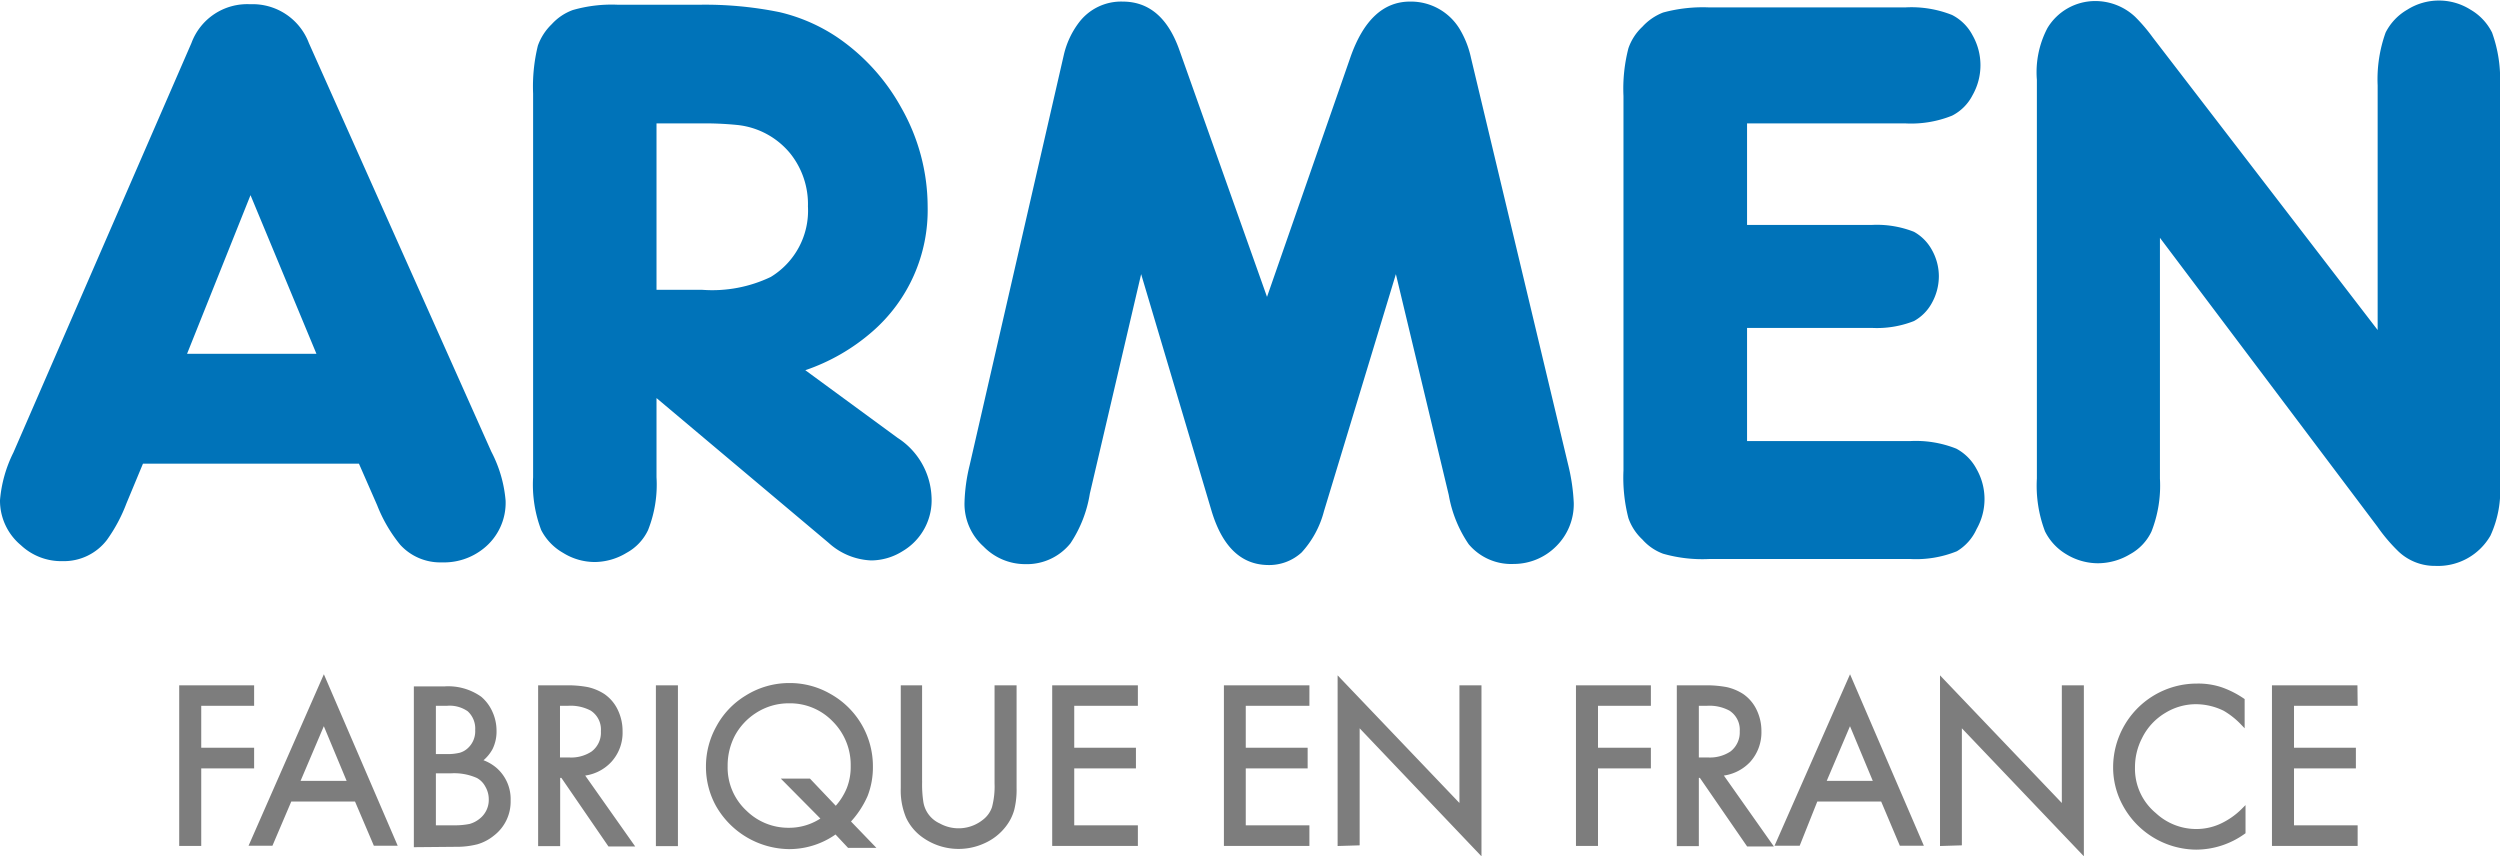 <svg xmlns="http://www.w3.org/2000/svg" viewBox="0 0 141.81 48.57"><path d="M10.61 20.07l3.6-9 3.74 9zm10.78 8.58a8.38 8.38 0 001.31 2.25 3.07 3.07 0 002.37 1 3.58 3.58 0 002.34-.77 3.31 3.31 0 001.27-2.73 7.31 7.31 0 00-.81-2.78L17.52 2.44a3.41 3.41 0 00-3.33-2.2 3.37 3.37 0 00-3.33 2.2L.76 25.67a7.44 7.44 0 00-.76 2.7 3.29 3.29 0 001.19 2.56 3.34 3.34 0 002.35.9 3.07 3.07 0 002.53-1.21 9 9 0 001.1-2.06l.94-2.26h12.25zM37.24 7h2.46a18.85 18.85 0 012.13.09 4.48 4.48 0 013 1.62 4.61 4.61 0 011 3 4.4 4.4 0 01-2.11 4 7.69 7.69 0 01-3.88.73h-2.6zM47 30.79a3.81 3.81 0 002.42 1 3.38 3.38 0 001.77-.52 3.35 3.35 0 001.65-3.09 4.19 4.19 0 00-1.92-3.34L45.68 21a11.34 11.34 0 003.79-2.18 9.13 9.13 0 003.15-7.11 11.39 11.39 0 00-1.49-5.59 11.61 11.61 0 00-3.63-4A9.94 9.94 0 0044.22.69a21.16 21.16 0 00-4.64-.42h-4.5a8 8 0 00-2.59.3 3 3 0 00-1.19.8 3.16 3.16 0 00-.79 1.22 9.73 9.73 0 00-.27 2.72v21.76a7.26 7.26 0 00.46 3 3.13 3.13 0 001.24 1.29 3.41 3.41 0 001.79.52 3.53 3.53 0 001.81-.52 2.85 2.85 0 001.22-1.29 7 7 0 00.48-3v-4.49zm24.87-13.95l4.72-13.56Q77.7.08 80 .09a3.23 3.23 0 012.8 1.56 5.37 5.37 0 01.64 1.63l5.51 23.07a11.09 11.09 0 01.32 2.18 3.36 3.36 0 01-1 2.46 3.4 3.4 0 01-2.41 1 3.15 3.15 0 01-2.55-1.12 7.11 7.11 0 01-1.13-2.79l-3-12.53L75.1 29a5.51 5.51 0 01-1.27 2.34 2.73 2.73 0 01-1.94.71Q69.64 32 68.73 29l-4-13.45L61.82 28a7.1 7.1 0 01-1.1 2.82A3.17 3.17 0 0158.15 32a3.29 3.29 0 01-2.36-1 3.25 3.25 0 01-1.08-2.46A9.92 9.92 0 0155 26.4l5.35-23.31a4.85 4.85 0 01.85-1.81A3 3 0 0163.68.09q2.26 0 3.23 2.78zM99.1 7v5.76h7.06a5.73 5.73 0 012.41.39 2.6 2.6 0 011 1 3.07 3.07 0 01.41 1.52 3.14 3.14 0 01-.41 1.54 2.56 2.56 0 01-1 1 5.73 5.73 0 01-2.41.39H99.1v6.42h9.24a6.2 6.2 0 012.63.43 2.79 2.79 0 011.15 1.16 3.44 3.44 0 010 3.4 2.79 2.79 0 01-1.12 1.26 6.18 6.18 0 01-2.63.44H96.94a8.1 8.1 0 01-2.6-.3 2.91 2.91 0 01-1.18-.81 3 3 0 01-.79-1.21 9.21 9.21 0 01-.28-2.71V5.45a9.16 9.16 0 01.28-2.71 3 3 0 01.79-1.22 3.13 3.13 0 011.18-.81 8.61 8.61 0 012.6-.29h11.14a6.24 6.24 0 012.65.43A2.7 2.7 0 01111.89 2a3.44 3.44 0 010 3.4 2.65 2.65 0 01-1.16 1.16 6.22 6.22 0 01-2.65.44zm35.77 11.72V4.85a7.85 7.85 0 01.45-3 3.12 3.12 0 011.23-1.3 3.36 3.36 0 013.59 0 3.09 3.09 0 011.22 1.3 7.78 7.78 0 01.45 3v22.53a6.13 6.13 0 01-.54 3 3.43 3.43 0 01-3.12 1.72 3 3 0 01-2.08-.8 9.57 9.57 0 01-1.21-1.42l-12.34-16.39v13.66a7.1 7.1 0 01-.48 3 2.85 2.85 0 01-1.22 1.29 3.56 3.56 0 01-1.82.51 3.45 3.45 0 01-1.79-.51 3.13 3.13 0 01-1.21-1.3 7.31 7.31 0 01-.46-3V4.53a5.38 5.38 0 01.6-2.94 3.16 3.16 0 012.7-1.53 3.3 3.3 0 012.27.89 9.57 9.57 0 011 1.17z" fill="#0073b9"/><path d="M14.29 39.91h-3v2.63h3v.92h-3v4.4h-1V39h4zm2.57 4.51l1.51-3.55 1.48 3.55zm4.43 3.43h1.08l-4-9.29-4.08 9.29h1.08l1.07-2.51h3.78zm3.31-7.94h.76a1.91 1.91 0 011.25.34 1.45 1.45 0 01.47 1.16 1.42 1.42 0 01-.48 1.14 1.25 1.25 0 01-.49.27 3.07 3.07 0 01-.77.08h-.74zm1.21 8a4.71 4.71 0 001.24-.14 2.54 2.54 0 00.89-.47 2.3 2.3 0 00.9-1.89 2.22 2.22 0 00-.76-1.76 2.36 2.36 0 00-.92-.48 2.1 2.1 0 00.67-.74 2.13 2.13 0 00.21-1 2.45 2.45 0 00-.22-1 2.26 2.26 0 00-.6-.81 3.11 3.11 0 00-2-.56H23.6v8.87zm-1.21-4.17h1a3.29 3.29 0 011.51.28 1.31 1.31 0 01.53.54 1.54 1.54 0 01.21.77 1.48 1.48 0 01-.58 1.22 1.68 1.68 0 01-.61.31 4.38 4.38 0 01-.93.08H24.6zm7.04-3.83h.59a2.56 2.56 0 011.34.29 1.4 1.4 0 01.64 1.28 1.46 1.46 0 01-.58 1.25 2.22 2.22 0 01-1.37.36h-.62zm2.94 3.23a2.33 2.33 0 00.61-1.66 2.63 2.63 0 00-.25-1.14 2.14 2.14 0 00-.73-.87 2.78 2.78 0 00-.88-.37 6 6 0 00-1.25-.1h-1.43v8.87h1V44h.26l2.67 3.89h1.21l-2.82-4a2.38 2.38 0 001.61-.75zM38.33 39v8.87h-1V39zm6.26 5.29l2.14 2.16a3.39 3.39 0 01-2 .63 3.51 3.51 0 01-2.47-1 3.46 3.46 0 01-1.11-2.63 3.79 3.79 0 01.42-1.77 3.63 3.63 0 011.24-1.34 3.53 3.53 0 011.95-.57 3.48 3.48 0 012.56 1.06 3.61 3.61 0 011.06 2.63 3.41 3.41 0 01-.23 1.29 3.69 3.69 0 01-.74 1.14l-1.52-1.6zm3.51 2.31a5.19 5.19 0 001-1.5 4.37 4.37 0 00.29-1.62 4.57 4.57 0 00-2.33-4 4.47 4.47 0 00-2.27-.61 4.52 4.52 0 00-2.44.7 4.46 4.46 0 00-1.62 1.72 4.52 4.52 0 00-.56 2.19 4.46 4.46 0 00.56 2.19 4.71 4.71 0 004 2.37 4.45 4.45 0 002.68-.87l.75.8h1.26zm4.08-7.6v5.43a6.76 6.76 0 00.07 1.06 1.74 1.74 0 001 1.33 2.33 2.33 0 002.58-.22 1.63 1.63 0 00.56-.78 4.72 4.72 0 00.15-1.39V39h1v5.7a4.61 4.61 0 01-.13 1.21 2.58 2.58 0 01-.45.89 3 3 0 01-1.17.92 3.39 3.39 0 01-3.34-.29 2.71 2.71 0 01-.94-1.1 3.87 3.87 0 01-.29-1.63V39zm12.24.91h-3.61v2.63h3.5v.92h-3.5v3.48h3.61v.92h-4.61V39h4.61zm9.73 0h-3.61v2.63h3.51v.92h-3.51v3.48h3.61v.92h-4.6V39h4.6zM76 47.86v-9.24l6.91 7.24V39h1v9.26L77 41v6.83zm17.52-7.95h-3v2.63h3v.92h-3v4.4h-1V39h4zm2.72 0h.59a2.52 2.52 0 011.33.29 1.41 1.41 0 01.65 1.28 1.49 1.49 0 01-.58 1.25 2.24 2.24 0 01-1.37.36h-.62zm2.94 3.23a2.38 2.38 0 00.61-1.66 2.63 2.63 0 00-.25-1.14 2.14 2.14 0 00-.73-.87 2.78 2.78 0 00-.88-.37 6.09 6.09 0 00-1.25-.1h-1.44v8.87h1V44h.25l2.68 3.89h1.21l-2.82-4a2.42 2.42 0 001.62-.75zm4.25 1.28l1.51-3.55 1.48 3.55zm4.42 3.43h1.09l-4-9.29-4.09 9.29H102l1-2.51h3.79zm2.32.01v-9.24l6.91 7.24V39h1v9.26L111.16 41v6.83zm17.03-8.14V41a4.63 4.63 0 00-1-.79 3.72 3.72 0 00-1.64-.39 3.45 3.45 0 00-1.78.5 3.53 3.53 0 00-1.39 1.5 3.71 3.71 0 00-.41 1.7 3.39 3.39 0 001.23 2.7 3.49 3.49 0 002.36.93 3.39 3.39 0 001.39-.29 4.34 4.34 0 001.29-.89v1.23a4.62 4.62 0 01-2.67.87 4.65 4.65 0 01-4.07-2.47 4.37 4.37 0 01-.52-2.09 4.63 4.63 0 01.55-2.17 4.62 4.62 0 014.09-2.44 4.05 4.05 0 011.34.2 5.27 5.27 0 011.23.62zm6.41.19H130v2.63h3.51v.92H130v3.48h3.61v.92H129V39h4.6z" fill="#7d7d7d" stroke="#7d7d7d" stroke-width=".25"/></svg>